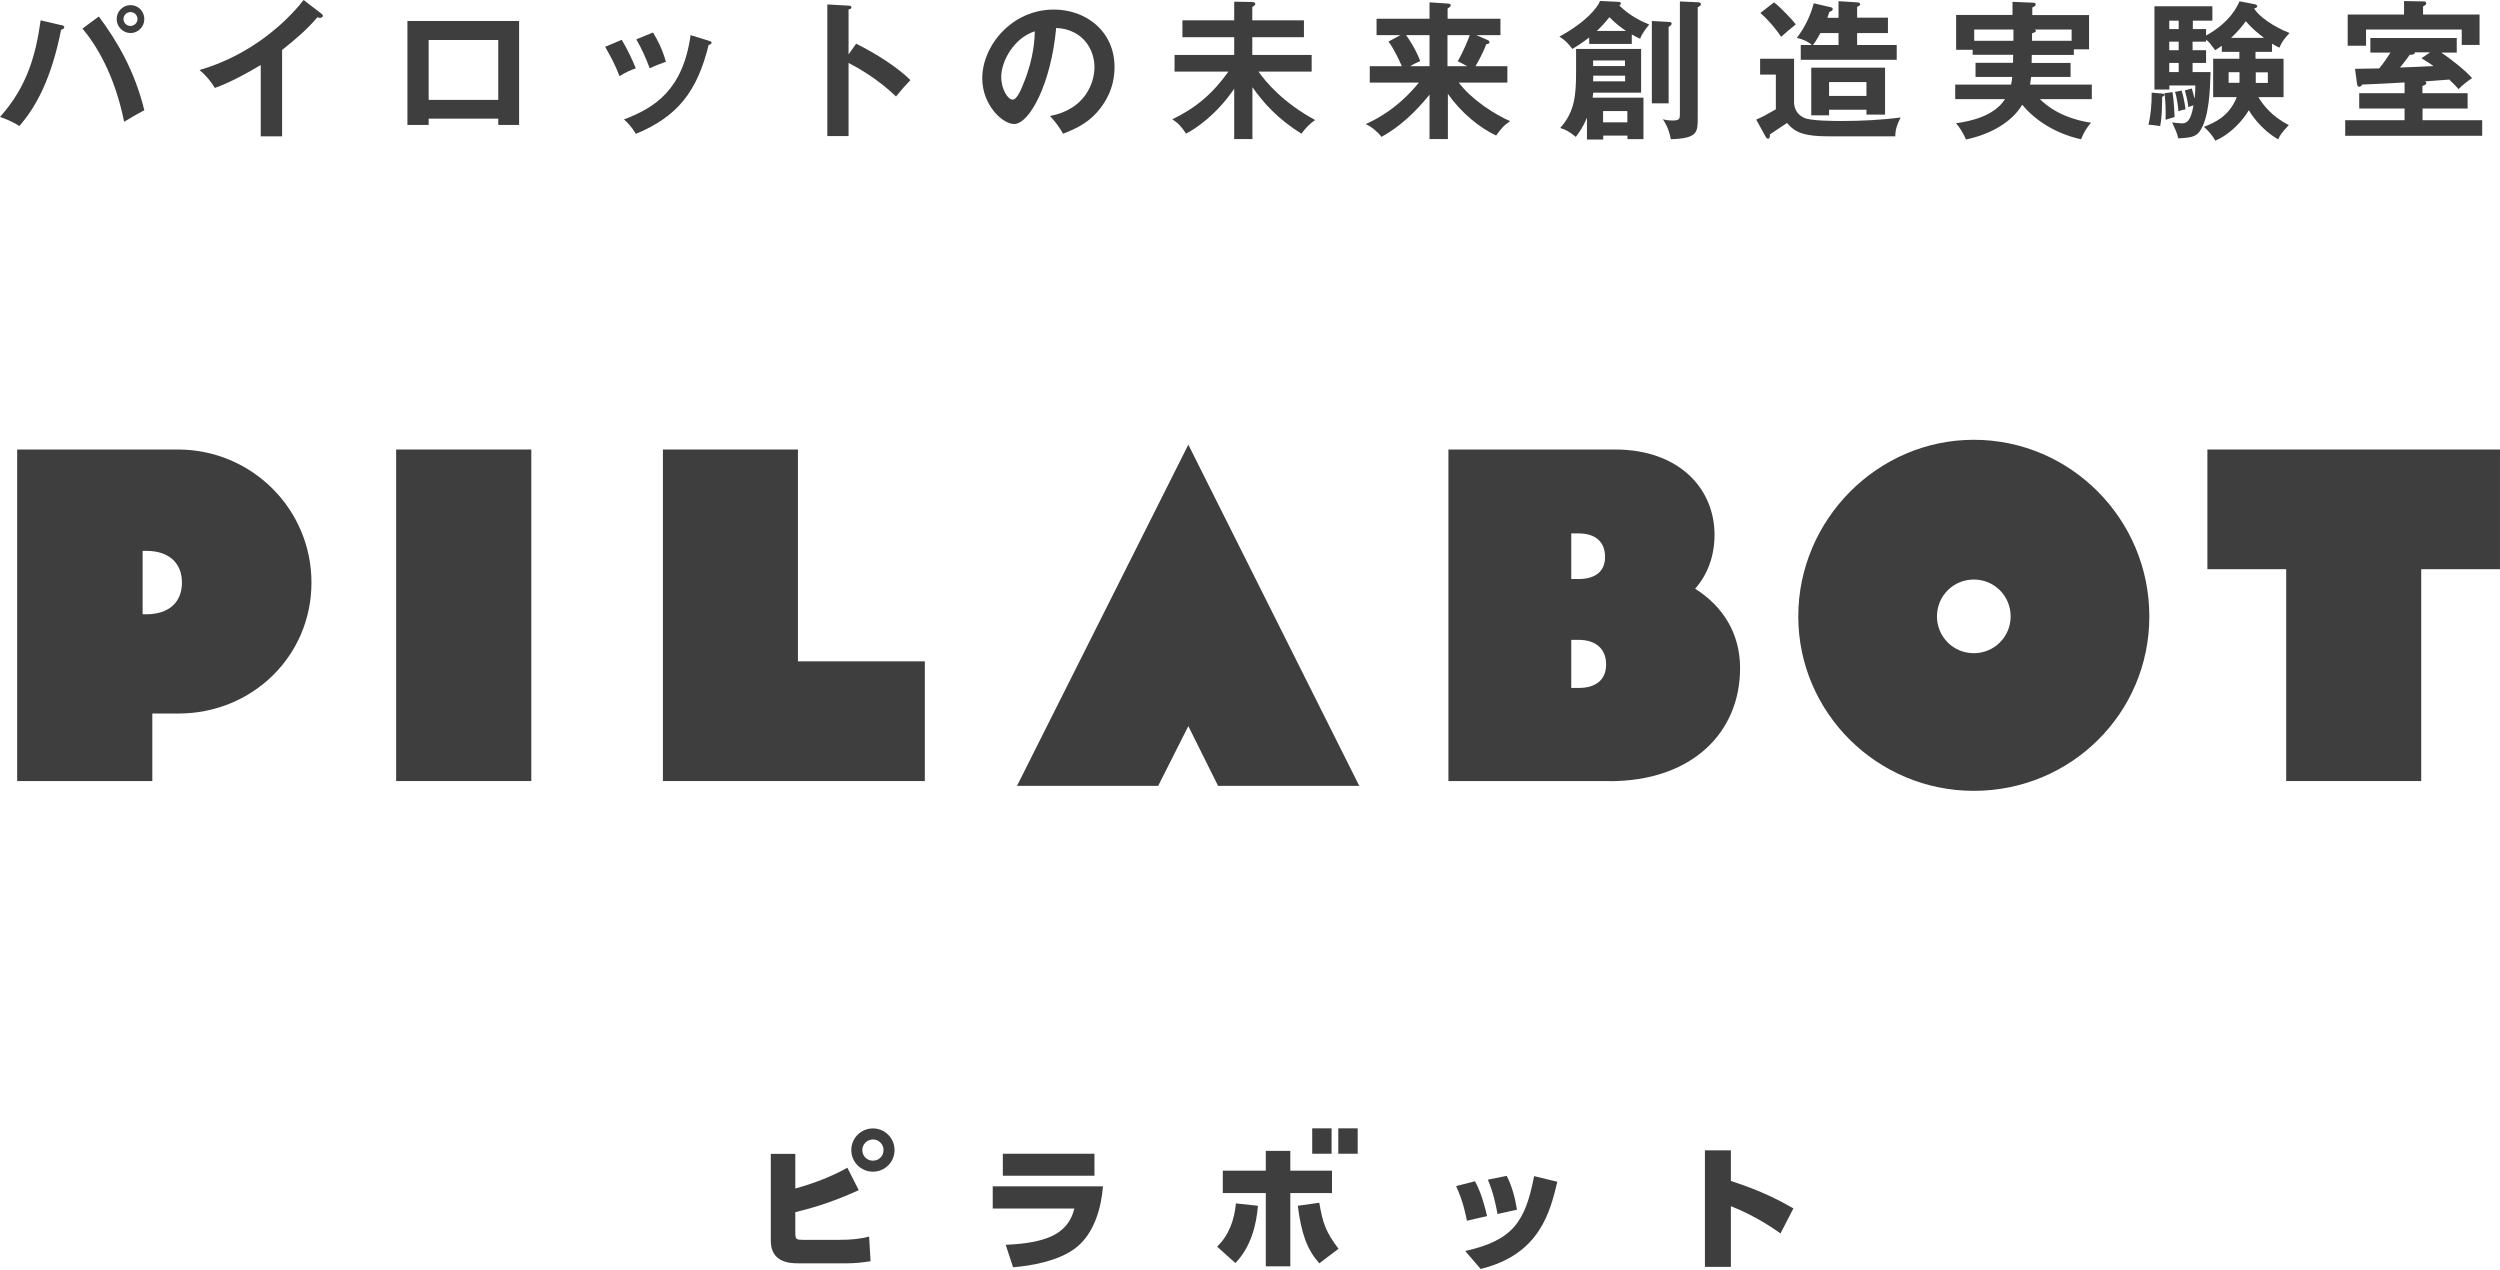 <svg width="250" height="127" viewBox="0 0 250 127" fill="none" xmlns="http://www.w3.org/2000/svg">
<path d="M6.135 2.504C6.358 2.57 6.423 2.609 6.423 2.714C6.423 2.793 6.384 2.911 6.109 2.976C5.165 7.774 3.644 10.658 1.927 12.611C1.337 12.179 0.354 11.812 0 11.694C2.766 8.613 3.592 5.388 4.064 2.032L6.135 2.517V2.504ZM9.884 1.652C11.68 4.051 13.476 7.092 14.433 11.025C13.83 11.327 12.585 12.061 12.414 12.179C11.444 7.394 9.596 4.471 8.246 2.858L9.897 1.639L9.884 1.652ZM14.433 1.901C14.433 2.688 13.804 3.304 13.056 3.304C12.309 3.304 11.667 2.688 11.667 1.901C11.667 1.115 12.309 0.512 13.056 0.512C13.804 0.512 14.433 1.115 14.433 1.901ZM12.349 1.901C12.349 2.295 12.663 2.596 13.043 2.596C13.424 2.596 13.751 2.281 13.751 1.901C13.751 1.521 13.437 1.206 13.056 1.206C12.676 1.206 12.349 1.508 12.349 1.901Z" fill="#3E3E3F"/>
<path d="M28.236 13.633H26.073V6.502C23.477 8.049 22.127 8.56 21.485 8.796C21.105 8.141 20.567 7.511 19.951 7C24.736 5.624 28.367 2.556 30.36 0L32.156 1.376C32.247 1.455 32.287 1.508 32.287 1.586C32.287 1.717 32.129 1.783 32.011 1.783C31.933 1.783 31.815 1.77 31.736 1.73C30.701 2.963 29.468 3.998 28.21 4.995V13.62L28.236 13.633Z" fill="#3E3E3F"/>
<path d="M42.866 11.865V12.494H40.742V2.099H51.911V12.494H49.827V11.865H42.866ZM49.827 3.999H42.866V9.99H49.827V4.013V3.999Z" fill="#3E3E3F"/>
<path d="M62.177 3.986C62.714 4.877 63.238 5.979 63.579 6.831C63.186 6.962 62.531 7.237 61.954 7.617C61.508 6.464 61.102 5.716 60.512 4.681L62.163 3.986H62.177ZM70.881 4.078C71.025 4.117 71.156 4.156 71.156 4.274C71.156 4.419 70.96 4.471 70.868 4.484C69.714 9.177 67.748 11.655 63.592 13.385C63.068 12.546 62.701 12.219 62.399 11.943C65.519 10.763 68.298 8.954 69.059 3.514L70.894 4.078H70.881ZM65.31 3.265C65.742 3.986 66.214 4.851 66.594 6.175C66.28 6.293 65.519 6.555 64.969 6.831C64.641 5.913 64.143 4.812 63.632 3.934L65.296 3.252L65.31 3.265Z" fill="#3E3E3F"/>
<path d="M85.629 4.377C87.727 5.426 89.785 6.763 91.043 8.008C90.454 8.624 90.244 8.873 89.602 9.647C87.766 7.89 85.905 6.841 84.856 6.291V13.606H82.732V0.444L84.856 0.562C85 0.575 85.144 0.589 85.144 0.72C85.144 0.89 84.948 0.929 84.856 0.942V5.439L85.616 4.364L85.629 4.377Z" fill="#3E3E3F"/>
<path d="M104.989 11.601C108.528 10.933 109.446 8.285 109.446 6.712C109.446 4.968 108.318 2.936 105.618 2.792C105.107 8.39 102.944 12.401 101.41 12.401C100.256 12.401 98.225 10.513 98.225 7.826C98.225 4.628 101.122 0.957 105.395 0.957C108.594 0.957 111.452 3.12 111.452 6.699C111.452 8.927 110.442 10.396 109.682 11.248C108.659 12.401 107.414 12.939 106.313 13.371C105.867 12.624 105.579 12.231 104.989 11.588M100.125 7.682C100.125 8.953 100.794 9.963 101.266 9.963C101.698 9.963 102.118 8.94 102.354 8.337C103.416 5.768 103.455 3.815 103.481 3.133C101.436 3.762 100.125 6.083 100.125 7.682Z" fill="#3E3E3F"/>
<path d="M125.242 13.908H123.42V8.874C121.637 11.496 119.513 12.912 118.609 13.357C118.098 12.623 117.862 12.348 117.232 11.929C119.592 10.801 121.322 9.307 122.843 7.157H117.455V5.492H123.42V3.722H118.242V2.031H123.42V0.17L125.19 0.196C125.386 0.196 125.53 0.275 125.53 0.393C125.53 0.511 125.334 0.642 125.229 0.707V2.031H130.394V3.722H125.229V5.492H131.167V7.157H125.845C126.579 8.193 128.283 10.251 131.521 12.007C131.023 12.309 130.459 12.912 130.145 13.371C127.759 11.889 126.33 10.264 125.242 8.717V13.908Z" fill="#3E3E3F"/>
<path d="M144.748 13.908H142.952V9.465C141.602 11.143 140.029 12.65 138.155 13.686C137.814 13.253 137.198 12.676 136.568 12.414C137.499 11.981 139.701 10.946 141.891 8.258H136.975V6.62H140.186C140.108 6.449 139.479 4.994 138.849 4.155L140.042 3.513H137.656V1.874H142.952V0.236L144.814 0.354C144.932 0.367 145.076 0.393 145.076 0.55C145.076 0.603 145.05 0.642 144.984 0.682C144.906 0.76 144.853 0.8 144.761 0.852V1.874H150.044V3.513H147.632L148.773 4.011C148.851 4.037 148.943 4.103 148.943 4.208C148.943 4.378 148.812 4.391 148.615 4.431C148.38 5.139 147.803 6.187 147.554 6.62H150.739V8.258H145.876C147.134 9.95 149.546 11.496 151.014 12.113C150.307 12.598 150.123 12.86 149.612 13.555C147.934 12.755 146.151 11.313 144.788 9.386V13.922L144.748 13.908ZM142.952 6.62V3.513H140.606C140.921 3.919 141.628 5.034 142.022 6.109C141.471 6.345 141.117 6.554 141.012 6.62H142.952ZM144.748 3.513V6.62H146.715C146.492 6.502 146.112 6.279 145.771 6.122C146.321 5.191 146.82 3.959 146.977 3.513H144.761H144.748Z" fill="#3E3E3F"/>
<path d="M163.166 4.393H158.919V3.751C158.552 4.026 158.133 4.354 157.241 4.892C156.743 4.276 156.546 4.053 155.943 3.659C158.683 2.165 159.771 0.71 160.007 0.094L161.855 0.186C161.934 0.186 162.078 0.199 162.078 0.343C162.078 0.461 161.987 0.526 161.934 0.553C163.075 1.667 164.15 2.126 164.923 2.453C164.779 2.65 164.215 3.279 164.018 3.869C163.809 3.777 163.678 3.738 163.179 3.45V4.407L163.166 4.393ZM164.346 9.768V13.911H162.747V13.557H160.322V13.95H158.696V11.774C158.277 12.77 157.87 13.307 157.582 13.688C156.953 13.19 156.625 12.98 156.022 12.796C157.49 11.158 157.608 9.48 157.608 7.146V4.892H164.11V9.27H159.325C159.299 9.558 159.273 9.624 159.26 9.768H164.346ZM159.325 7.566C159.325 7.959 159.325 7.998 159.312 8.13H162.511V7.566H159.339H159.325ZM162.498 6.045H159.312V6.609H162.498V6.045ZM162.603 3.096C162.131 2.768 161.672 2.453 160.938 1.719C160.545 2.217 160.138 2.676 159.679 3.096H162.603ZM160.309 12.233H162.734V11.105H160.309V12.233ZM166.85 2.191C166.981 2.191 167.165 2.204 167.165 2.362C167.165 2.493 167.047 2.584 166.863 2.689V10.332H165.185V2.099L166.85 2.191ZM169.773 0.225C169.878 0.225 170.088 0.238 170.088 0.435C170.088 0.566 169.891 0.671 169.773 0.723V11.761C169.773 13.242 169.76 13.832 167.086 13.924C166.863 12.783 166.47 12.193 166.286 11.931C166.47 11.97 166.719 12.049 167.283 12.049C167.977 12.049 167.99 11.866 167.99 11.341V0.146L169.773 0.225Z" fill="#3E3E3F"/>
<path d="M179.408 5.86V10.383C179.512 11.287 180.089 11.628 180.417 11.785C181.046 12.087 183.327 12.1 184.205 12.1C186.093 12.1 188.204 11.995 190.065 11.746C189.711 12.454 189.541 12.886 189.528 13.633H182.881C180.509 13.633 179.526 13.293 178.7 12.296C178.477 12.441 177.441 13.148 176.996 13.437C176.982 13.765 176.969 13.869 176.773 13.869C176.681 13.869 176.576 13.699 176.55 13.647L175.619 11.956C176.248 11.693 176.379 11.615 177.585 10.933V7.459H176.012V5.873H179.434L179.408 5.86ZM177.402 0.236C178.084 0.747 179.303 2.058 179.578 2.438C179.08 2.845 178.516 3.304 178.11 3.684C177.52 2.766 176.655 1.822 176.039 1.298L177.402 0.236ZM183.852 1.77V0.118L185.713 0.236C185.805 0.236 186.015 0.262 186.015 0.42C186.015 0.551 185.949 0.564 185.713 0.695V1.77H188.794V3.304H185.713V4.497H189.672V5.978H180.076V4.497H181.177C180.85 4.182 180.325 3.933 179.683 3.789C180.469 2.753 181.046 1.599 181.374 0.328L183.065 0.721C183.157 0.734 183.275 0.8 183.275 0.905C183.275 1.062 183.117 1.128 182.934 1.193C182.868 1.403 182.829 1.534 182.737 1.783H183.865L183.852 1.77ZM182.908 10.986V11.536H181.125V6.764H188.505V11.457H186.644V10.972H182.908V10.986ZM182.043 3.304C181.649 4.025 181.453 4.3 181.308 4.497H183.852V3.304H182.043ZM186.644 8.206H182.908V9.596H186.644V8.206Z" fill="#3E3E3F"/>
<path d="M207.057 6.281V7.696H203.112C203.072 8.05 203.033 8.26 203.007 8.457H209.181V9.912H203.99C205.497 11.393 207.437 12.022 209.102 12.271C208.644 12.809 208.408 13.202 208.106 13.923C207.057 13.713 204.239 12.901 202.22 10.476C201.145 12.285 198.93 13.464 196.596 13.949C196.4 13.451 195.954 12.704 195.6 12.324C197.068 12.127 199.428 11.603 200.503 9.912H195.521V8.457H201.106C201.185 8.155 201.198 7.946 201.224 7.696H197.553V6.281H201.303C201.316 5.979 201.316 5.901 201.316 5.481H197.265V4.983H195.613V1.496H201.25V0.185L203.243 0.264C203.321 0.264 203.57 0.264 203.57 0.447C203.57 0.578 203.492 0.618 203.23 0.749V1.509H208.906V4.93H207.385V5.494H203.177C203.177 5.73 203.177 5.796 203.164 6.294H207.031L207.057 6.281ZM201.342 2.951H197.422V4.078H201.342V2.951ZM203.203 4.078H207.162V2.951H203.492C203.492 2.951 203.597 3.043 203.597 3.095C203.597 3.2 203.308 3.305 203.203 3.331V4.065V4.078Z" fill="#3E3E3F"/>
<path d="M216.138 9.345C216.256 9.358 216.44 9.358 216.44 9.489C216.44 9.607 216.269 9.646 216.217 9.686C216.191 10.97 216.191 11.718 216.02 12.609C215.837 12.583 215.221 12.478 214.854 12.478C215.063 11.534 215.181 10.407 215.168 9.266L216.138 9.345ZM220.608 2.908V3.551C223.02 2.227 223.741 0.614 223.951 0.129L225.446 0.418C225.603 0.444 225.721 0.523 225.721 0.628C225.721 0.732 225.59 0.811 225.406 0.85C225.891 1.637 227.307 2.659 228.959 3.302C228.447 3.852 228.225 4.115 227.936 4.77C227.635 4.613 227.451 4.534 227.202 4.364V5.189H225.55V5.871H228.356V9.712H225.839C226.245 10.394 227.11 11.613 228.88 12.504C228.172 13.278 228.041 13.448 227.818 13.933C226.035 12.924 225.039 11.298 224.882 11.023C224.371 11.914 223.125 13.396 221.526 14.064C221.29 13.605 220.805 13.029 220.385 12.688C221.408 12.281 222.916 11.665 223.676 9.712H221.316V5.871H223.938V5.189H222.181V4.573C221.906 4.77 221.736 4.888 221.513 5.019C220.988 4.311 220.949 4.232 220.608 3.97V4.167H219.258V5.019H220.608V6.291H219.258V7.208H221.054C221.015 8.86 220.923 11.77 219.992 13.107C219.56 13.736 218.957 13.763 217.829 13.841C217.685 13.238 217.554 12.989 217.213 12.242C217.449 12.268 217.908 12.334 218.131 12.334C218.524 12.334 219.048 12.334 219.35 10.538C219.101 10.603 218.957 10.669 218.839 10.721C218.734 9.922 218.655 9.686 218.485 9.043L219.179 8.847C219.271 9.161 219.389 9.568 219.455 9.869C219.52 9.424 219.533 9.017 219.533 8.545H216.938V8.952H215.443V0.628H221.238V2.07H219.284V2.908H220.635H220.608ZM217.252 9.214C217.397 10.118 217.462 11.6 217.462 11.705C217.318 11.757 216.741 11.901 216.558 11.98C216.584 11.18 216.558 10.118 216.453 9.319L217.252 9.214ZM217.869 2.07H216.925V2.908H217.869V2.07ZM217.869 4.167H216.925V5.019H217.869V4.167ZM217.869 6.291H216.925V7.208H217.869V6.291ZM218.157 9.057C218.393 9.738 218.537 10.787 218.55 10.944C218.288 10.97 218.118 11.023 217.842 11.128C217.829 10.866 217.737 9.922 217.502 9.188L218.157 9.057ZM223.938 8.296C223.938 8.296 223.951 8.191 223.951 8.113V7.221H222.863V8.283H223.925L223.938 8.296ZM226.402 3.787C225.813 3.354 225.118 2.764 224.58 2.122C224.292 2.515 223.938 3 223.112 3.787H226.402ZM225.577 8.296H226.783V7.234H225.577V8.296Z" fill="#3E3E3F"/>
<path d="M242.254 9.321H246.763V10.854H242.254V12.021H248.218V13.581H234.52V12.021H240.458V10.854H235.922V9.321H240.458V8.246C238.374 8.364 238.138 8.377 236.224 8.455C236.093 8.639 236.027 8.678 235.935 8.678C235.791 8.678 235.726 8.56 235.699 8.377L235.503 6.882C235.726 6.882 235.935 6.882 237.915 6.843C238.295 6.397 238.61 5.925 239.055 5.257H237.036V3.802H245.675V5.257H244.128C245.151 5.938 246.619 7.118 247.209 7.813C246.881 8.023 246.16 8.56 245.859 8.914C245.662 8.691 245.452 8.455 244.928 7.957C243.604 8.062 243.46 8.075 242.49 8.141C242.555 8.167 242.634 8.18 242.634 8.298C242.634 8.455 242.503 8.495 242.241 8.6V9.347L242.254 9.321ZM247.956 1.455V4.496H246.173V2.95H236.604V4.575H234.769V1.455H240.405V0.105L242.398 0.144C242.503 0.144 242.621 0.184 242.621 0.341C242.621 0.472 242.542 0.511 242.306 0.642V1.455H247.943H247.956ZM243.04 5.231H241.48C241.533 5.48 241.113 5.48 240.969 5.48C240.537 6.109 240.117 6.607 239.999 6.751C240.733 6.725 242.464 6.659 243.355 6.607C242.988 6.345 242.713 6.174 242.149 5.82L243.04 5.217V5.231Z" fill="#3E3E3F"/>
<path d="M79.545 118.846C81.341 118.348 83.123 117.679 84.736 116.774L85.876 119.016C82.887 120.379 80.842 120.891 79.531 121.218V123.329C79.531 123.945 79.662 123.984 80.318 123.984H83.897C85.208 123.984 86.06 123.88 86.912 123.657L87.056 126.121C86.282 126.252 85.483 126.331 84.696 126.331H79.833C79.138 126.331 77.08 126.331 77.08 124.089V115.385H79.531V118.846H79.545ZM89.455 115.005C89.455 116.211 88.485 117.168 87.292 117.168C86.099 117.168 85.129 116.211 85.129 115.005C85.129 113.799 86.112 112.842 87.292 112.842C88.472 112.842 89.455 113.799 89.455 115.005ZM86.23 115.005C86.23 115.595 86.689 116.067 87.292 116.067C87.895 116.067 88.354 115.608 88.354 115.005C88.354 114.402 87.856 113.943 87.292 113.943C86.728 113.943 86.23 114.415 86.23 115.005Z" fill="#3E3E3F"/>
<path d="M110.298 118.636C110.141 120.576 109.512 123.394 107.44 124.889C105.736 126.121 103.141 126.58 101.305 126.724L100.571 124.482C104.517 124.299 106.798 123.473 107.44 120.851H99.273V118.636H110.311H110.298ZM109.446 117.574H100.283V115.372H109.446V117.574Z" fill="#3E3E3F"/>
<path d="M121.703 124.667C122.883 123.553 123.447 121.967 123.591 120.341L125.793 120.577C125.649 122.412 125.125 124.667 123.538 126.306L121.716 124.667H121.703ZM129.031 126.633H126.58V119.305H122.28V117.064H126.58V115.084H129.031V117.064H133.2V119.305H129.031V126.633ZM131.928 120.275C132.269 122.242 132.544 123.173 133.855 124.877L131.928 126.332C130.696 124.929 130.145 123.395 129.778 120.577L131.928 120.275ZM133.16 115.373H131.22V112.83H133.16V115.373ZM135.769 115.373H133.829V112.83H135.769V115.373Z" fill="#3E3E3F"/>
<path d="M146.688 122.07C146.57 121.414 146.295 120.103 145.613 118.609L147.501 118.124C148.17 119.356 148.523 120.824 148.707 121.611L146.701 122.07H146.688ZM146.531 125.098C151.303 124.023 152.522 122.188 153.413 117.613L155.733 118.176C155.012 121.178 153.99 125.452 148.065 126.894L146.531 125.111V125.098ZM149.756 121.401C149.546 120.313 149.336 119.291 148.786 117.967L150.673 117.586C151.211 118.648 151.512 119.802 151.696 120.969L149.756 121.401Z" fill="#3E3E3F"/>
<path d="M178.056 123.344C177.256 122.781 175.434 121.535 173.088 120.618V126.687H170.492V115.033H173.088V118.101C176.26 119.11 178.148 120.159 179.341 120.84L178.056 123.331V123.344Z" fill="#3E3E3F"/>
<path d="M17.841 71.353H15.232V78.104H1.717V44.951H17.788C25.156 44.951 31.146 50.889 31.146 58.257C31.146 65.624 25.208 71.353 17.841 71.353ZM14.262 61.429H14.616C16.923 61.429 18.195 60.197 18.195 58.257C18.195 56.317 16.91 55.084 14.616 55.084H14.262V61.429Z" fill="#3E3E3F"/>
<path d="M53.13 44.951H39.615V78.104H53.13V44.951Z" fill="#3E3E3F"/>
<path d="M79.793 66.135H92.483V78.104H66.291V44.951H79.793V66.135Z" fill="#3E3E3F"/>
<path d="M118.833 72.61L115.818 78.588H101.699L118.833 44.465L135.927 78.588H121.808L118.833 72.61Z" fill="#3E3E3F"/>
<path d="M160.966 78.104H144.842V44.951H161.529C167.717 44.951 171.453 48.687 171.453 53.498C171.453 55.543 170.784 57.444 169.513 58.873C172.279 60.616 174.009 63.33 174.009 66.804C174.009 73.358 169.093 78.117 160.966 78.117M157.125 57.903H157.846C159.589 57.903 160.507 57.09 160.507 55.7C160.507 54.219 159.589 53.341 157.846 53.341H157.125V57.89V57.903ZM157.125 68.796H157.846C159.589 68.796 160.612 67.984 160.612 66.437C160.612 64.89 159.589 63.985 157.846 63.985H157.125V68.796Z" fill="#3E3E3F"/>
<path d="M197.381 43.979C207.055 43.979 214.934 51.91 214.934 61.637C214.934 71.364 207.055 79.085 197.381 79.085C187.707 79.085 179.828 71.259 179.828 61.637C179.828 52.015 187.707 43.979 197.381 43.979ZM197.381 65.32C199.426 65.32 201.065 63.682 201.065 61.637C201.065 59.592 199.426 57.953 197.381 57.953C195.336 57.953 193.697 59.592 193.697 61.637C193.697 63.682 195.336 65.32 197.381 65.32Z" fill="#3E3E3F"/>
<path d="M220.74 44.951H249.999V56.92H242.121V78.104H228.619V56.92H220.74V44.951Z" fill="#3E3E3F"/>
</svg>
